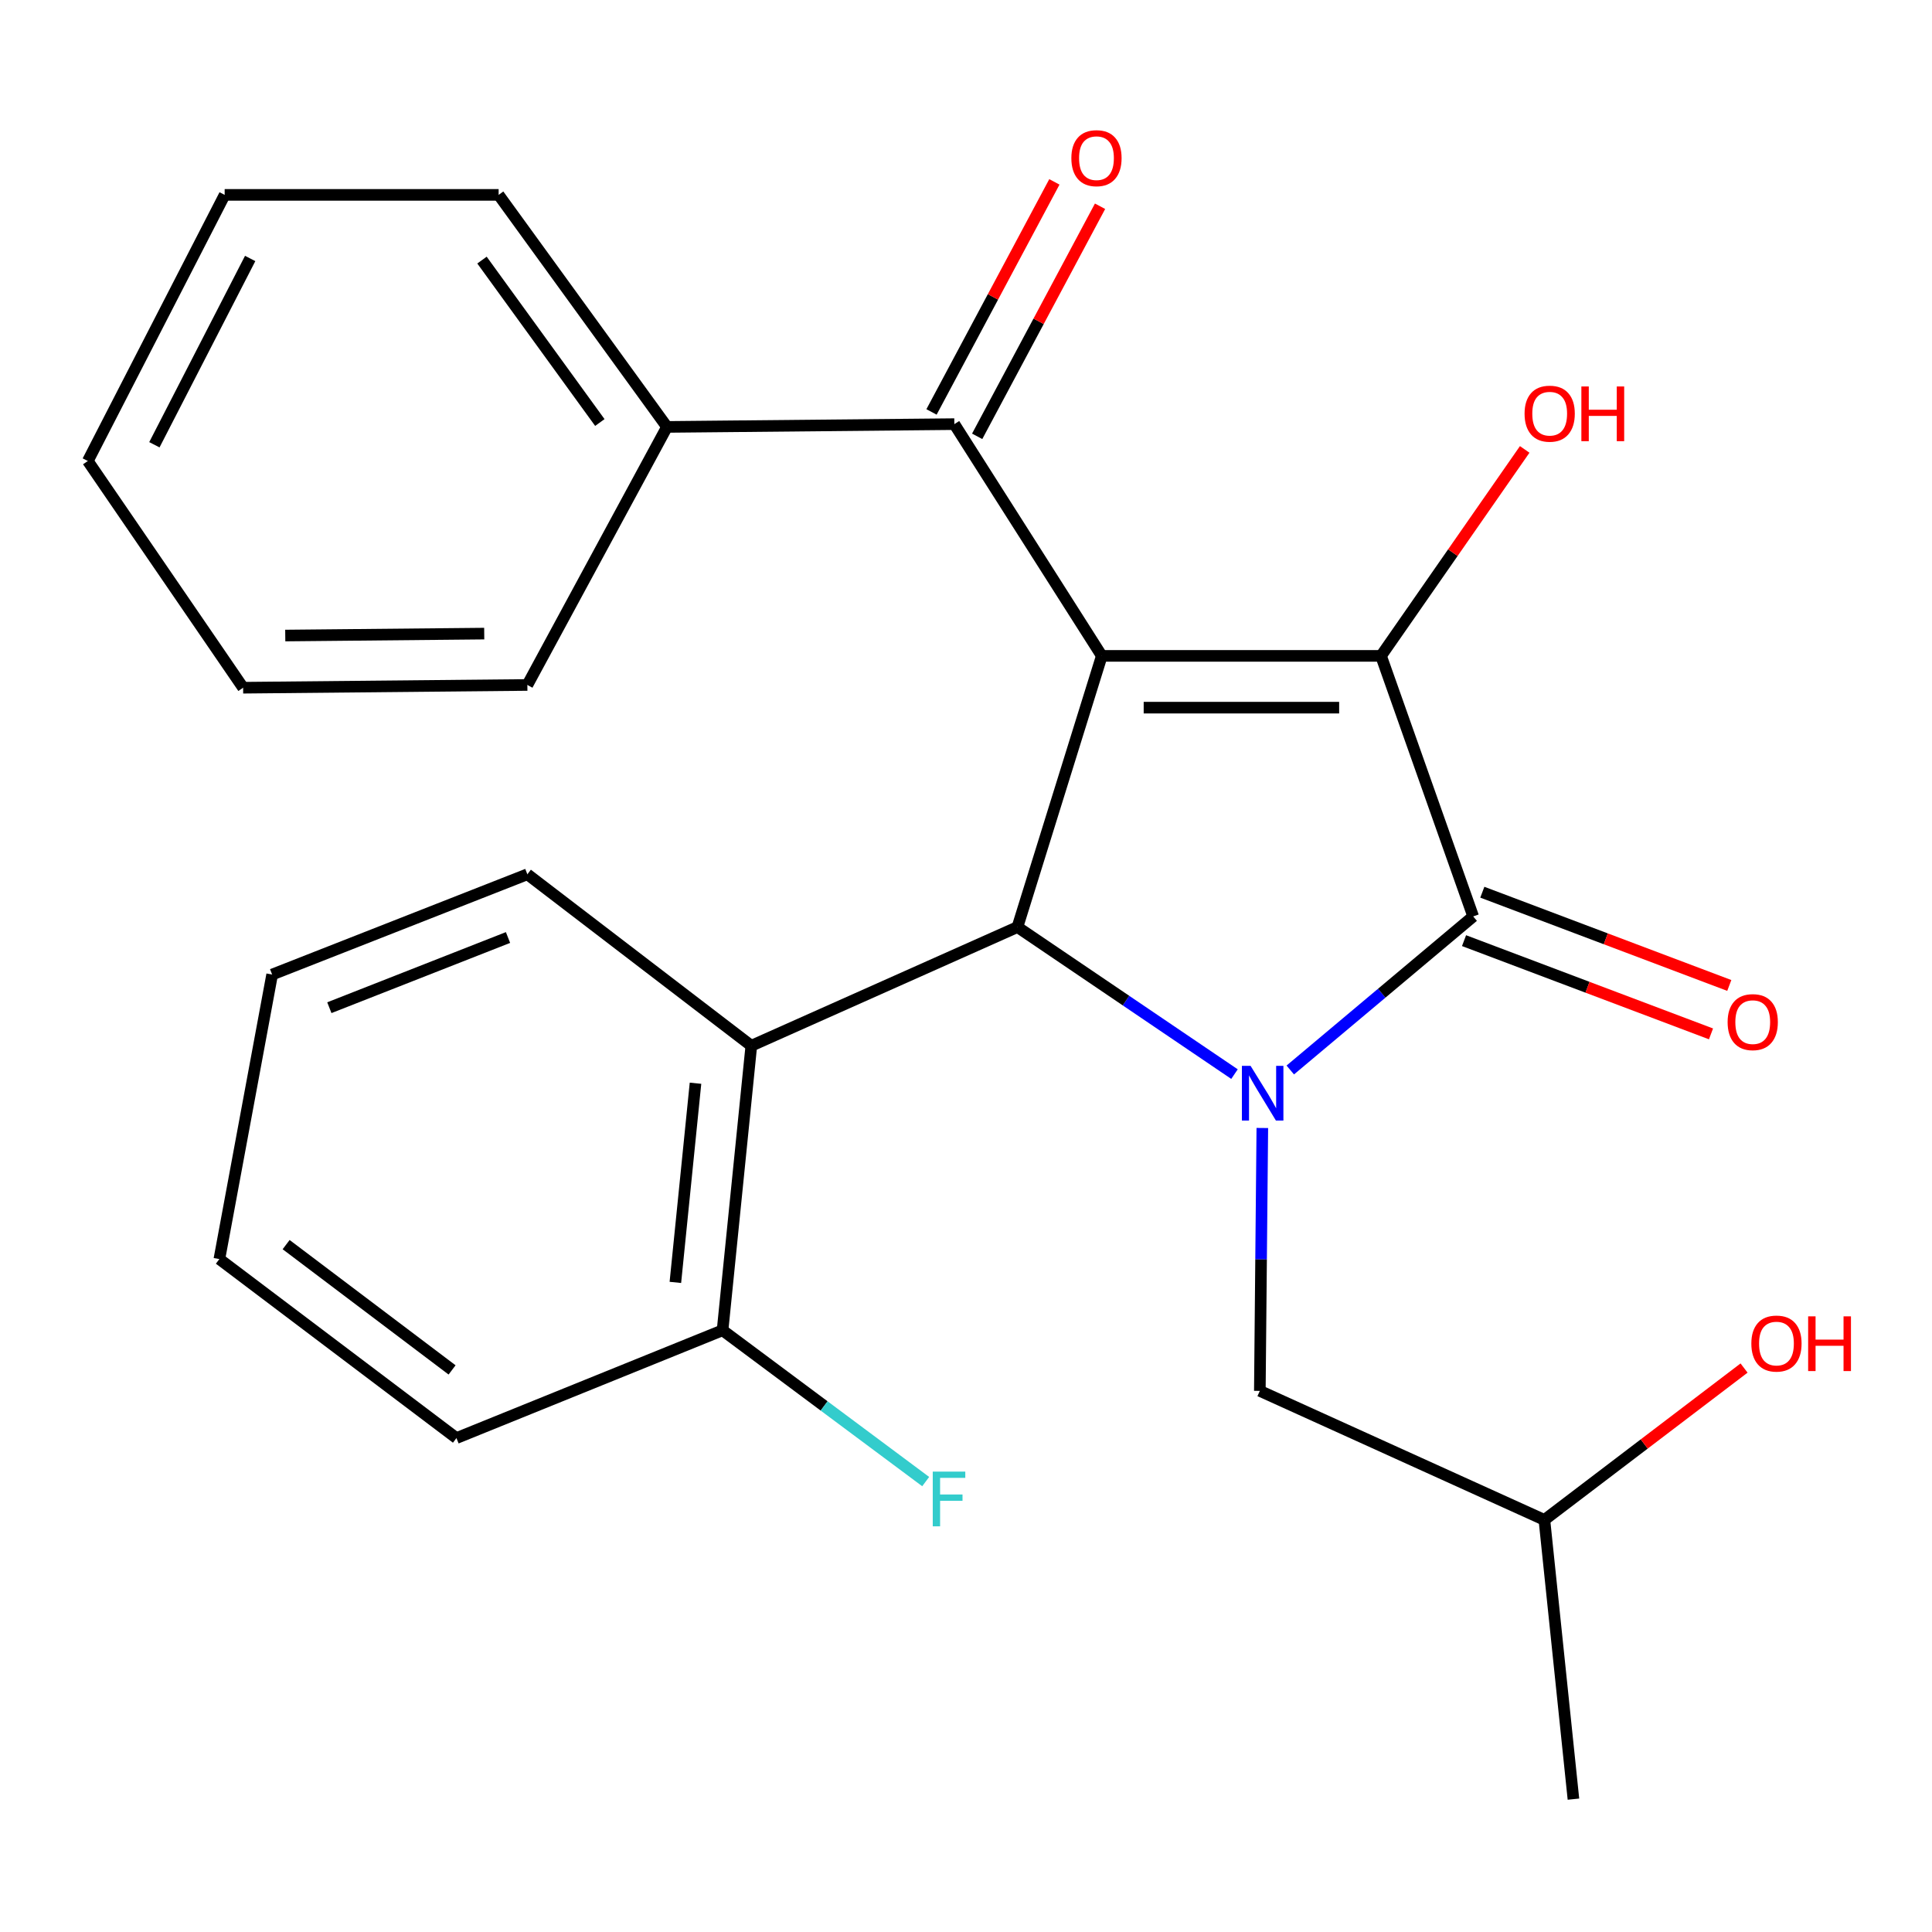 <?xml version='1.0' encoding='iso-8859-1'?>
<svg version='1.1' baseProfile='full'
              xmlns='http://www.w3.org/2000/svg'
                      xmlns:rdkit='http://www.rdkit.org/xml'
                      xmlns:xlink='http://www.w3.org/1999/xlink'
                  xml:space='preserve'
width='1000px' height='1000px' viewBox='0 0 1000 1000'>
<!-- END OF HEADER -->
<rect style='opacity:1.0;fill:#FFFFFF;stroke:none' width='1000' height='1000' x='0' y='0'> </rect>
<path class='bond-1' d='M 570.288,339.484 L 714.82,339.484' style='fill:none;fill-rule:evenodd;stroke:#000000;stroke-width:6px;stroke-linecap:butt;stroke-linejoin:miter;stroke-opacity:1' />
<path class='bond-1' d='M 591.968,366.279 L 693.14,366.279' style='fill:none;fill-rule:evenodd;stroke:#000000;stroke-width:6px;stroke-linecap:butt;stroke-linejoin:miter;stroke-opacity:1' />
<path class='bond-3' d='M 570.288,339.484 L 526.627,479.847' style='fill:none;fill-rule:evenodd;stroke:#000000;stroke-width:6px;stroke-linecap:butt;stroke-linejoin:miter;stroke-opacity:1' />
<path class='bond-4' d='M 570.288,339.484 L 493.966,219.529' style='fill:none;fill-rule:evenodd;stroke:#000000;stroke-width:6px;stroke-linecap:butt;stroke-linejoin:miter;stroke-opacity:1' />
<path class='bond-0' d='M 638.975,555.959 L 582.801,517.903' style='fill:none;fill-rule:evenodd;stroke:#0000FF;stroke-width:6px;stroke-linecap:butt;stroke-linejoin:miter;stroke-opacity:1' />
<path class='bond-0' d='M 582.801,517.903 L 526.627,479.847' style='fill:none;fill-rule:evenodd;stroke:#000000;stroke-width:6px;stroke-linecap:butt;stroke-linejoin:miter;stroke-opacity:1' />
<path class='bond-6' d='M 653.377,583.843 L 652.733,651.882' style='fill:none;fill-rule:evenodd;stroke:#0000FF;stroke-width:6px;stroke-linecap:butt;stroke-linejoin:miter;stroke-opacity:1' />
<path class='bond-6' d='M 652.733,651.882 L 652.089,719.92' style='fill:none;fill-rule:evenodd;stroke:#000000;stroke-width:6px;stroke-linecap:butt;stroke-linejoin:miter;stroke-opacity:1' />
<path class='bond-25' d='M 667.845,553.827 L 715.181,514.083' style='fill:none;fill-rule:evenodd;stroke:#0000FF;stroke-width:6px;stroke-linecap:butt;stroke-linejoin:miter;stroke-opacity:1' />
<path class='bond-25' d='M 715.181,514.083 L 762.516,474.339' style='fill:none;fill-rule:evenodd;stroke:#000000;stroke-width:6px;stroke-linecap:butt;stroke-linejoin:miter;stroke-opacity:1' />
<path class='bond-2' d='M 714.82,339.484 L 762.516,474.339' style='fill:none;fill-rule:evenodd;stroke:#000000;stroke-width:6px;stroke-linecap:butt;stroke-linejoin:miter;stroke-opacity:1' />
<path class='bond-11' d='M 714.82,339.484 L 752.002,286.05' style='fill:none;fill-rule:evenodd;stroke:#000000;stroke-width:6px;stroke-linecap:butt;stroke-linejoin:miter;stroke-opacity:1' />
<path class='bond-11' d='M 752.002,286.05 L 789.184,232.617' style='fill:none;fill-rule:evenodd;stroke:#FF0000;stroke-width:6px;stroke-linecap:butt;stroke-linejoin:miter;stroke-opacity:1' />
<path class='bond-7' d='M 757.784,486.873 L 821.698,511.006' style='fill:none;fill-rule:evenodd;stroke:#000000;stroke-width:6px;stroke-linecap:butt;stroke-linejoin:miter;stroke-opacity:1' />
<path class='bond-7' d='M 821.698,511.006 L 885.612,535.138' style='fill:none;fill-rule:evenodd;stroke:#FF0000;stroke-width:6px;stroke-linecap:butt;stroke-linejoin:miter;stroke-opacity:1' />
<path class='bond-7' d='M 767.249,461.805 L 831.163,485.938' style='fill:none;fill-rule:evenodd;stroke:#000000;stroke-width:6px;stroke-linecap:butt;stroke-linejoin:miter;stroke-opacity:1' />
<path class='bond-7' d='M 831.163,485.938 L 895.077,510.07' style='fill:none;fill-rule:evenodd;stroke:#FF0000;stroke-width:6px;stroke-linecap:butt;stroke-linejoin:miter;stroke-opacity:1' />
<path class='bond-5' d='M 526.627,479.847 L 388.883,541.283' style='fill:none;fill-rule:evenodd;stroke:#000000;stroke-width:6px;stroke-linecap:butt;stroke-linejoin:miter;stroke-opacity:1' />
<path class='bond-9' d='M 505.784,225.841 L 537.584,166.301' style='fill:none;fill-rule:evenodd;stroke:#000000;stroke-width:6px;stroke-linecap:butt;stroke-linejoin:miter;stroke-opacity:1' />
<path class='bond-9' d='M 537.584,166.301 L 569.384,106.762' style='fill:none;fill-rule:evenodd;stroke:#FF0000;stroke-width:6px;stroke-linecap:butt;stroke-linejoin:miter;stroke-opacity:1' />
<path class='bond-9' d='M 482.148,213.217 L 513.948,153.678' style='fill:none;fill-rule:evenodd;stroke:#000000;stroke-width:6px;stroke-linecap:butt;stroke-linejoin:miter;stroke-opacity:1' />
<path class='bond-9' d='M 513.948,153.678 L 545.748,94.138' style='fill:none;fill-rule:evenodd;stroke:#FF0000;stroke-width:6px;stroke-linecap:butt;stroke-linejoin:miter;stroke-opacity:1' />
<path class='bond-10' d='M 493.966,219.529 L 345.236,220.973' style='fill:none;fill-rule:evenodd;stroke:#000000;stroke-width:6px;stroke-linecap:butt;stroke-linejoin:miter;stroke-opacity:1' />
<path class='bond-8' d='M 388.883,541.283 L 373.997,688.554' style='fill:none;fill-rule:evenodd;stroke:#000000;stroke-width:6px;stroke-linecap:butt;stroke-linejoin:miter;stroke-opacity:1' />
<path class='bond-8' d='M 359.991,560.679 L 349.57,663.769' style='fill:none;fill-rule:evenodd;stroke:#000000;stroke-width:6px;stroke-linecap:butt;stroke-linejoin:miter;stroke-opacity:1' />
<path class='bond-13' d='M 388.883,541.283 L 272.963,452.531' style='fill:none;fill-rule:evenodd;stroke:#000000;stroke-width:6px;stroke-linecap:butt;stroke-linejoin:miter;stroke-opacity:1' />
<path class='bond-14' d='M 652.089,719.92 L 799.375,786.7' style='fill:none;fill-rule:evenodd;stroke:#000000;stroke-width:6px;stroke-linecap:butt;stroke-linejoin:miter;stroke-opacity:1' />
<path class='bond-12' d='M 373.997,688.554 L 426.567,727.712' style='fill:none;fill-rule:evenodd;stroke:#000000;stroke-width:6px;stroke-linecap:butt;stroke-linejoin:miter;stroke-opacity:1' />
<path class='bond-12' d='M 426.567,727.712 L 479.138,766.869' style='fill:none;fill-rule:evenodd;stroke:#33CCCC;stroke-width:6px;stroke-linecap:butt;stroke-linejoin:miter;stroke-opacity:1' />
<path class='bond-16' d='M 373.997,688.554 L 236.253,744.348' style='fill:none;fill-rule:evenodd;stroke:#000000;stroke-width:6px;stroke-linecap:butt;stroke-linejoin:miter;stroke-opacity:1' />
<path class='bond-17' d='M 345.236,220.973 L 258.091,100.87' style='fill:none;fill-rule:evenodd;stroke:#000000;stroke-width:6px;stroke-linecap:butt;stroke-linejoin:miter;stroke-opacity:1' />
<path class='bond-17' d='M 310.477,218.694 L 249.475,134.622' style='fill:none;fill-rule:evenodd;stroke:#000000;stroke-width:6px;stroke-linecap:butt;stroke-linejoin:miter;stroke-opacity:1' />
<path class='bond-18' d='M 345.236,220.973 L 272.963,354.534' style='fill:none;fill-rule:evenodd;stroke:#000000;stroke-width:6px;stroke-linecap:butt;stroke-linejoin:miter;stroke-opacity:1' />
<path class='bond-20' d='M 272.963,452.531 L 140.861,504.425' style='fill:none;fill-rule:evenodd;stroke:#000000;stroke-width:6px;stroke-linecap:butt;stroke-linejoin:miter;stroke-opacity:1' />
<path class='bond-20' d='M 262.945,485.255 L 170.474,521.581' style='fill:none;fill-rule:evenodd;stroke:#000000;stroke-width:6px;stroke-linecap:butt;stroke-linejoin:miter;stroke-opacity:1' />
<path class='bond-15' d='M 799.375,786.7 L 851.047,747.4' style='fill:none;fill-rule:evenodd;stroke:#000000;stroke-width:6px;stroke-linecap:butt;stroke-linejoin:miter;stroke-opacity:1' />
<path class='bond-15' d='M 851.047,747.4 L 902.72,708.099' style='fill:none;fill-rule:evenodd;stroke:#FF0000;stroke-width:6px;stroke-linecap:butt;stroke-linejoin:miter;stroke-opacity:1' />
<path class='bond-19' d='M 799.375,786.7 L 814.41,931.232' style='fill:none;fill-rule:evenodd;stroke:#000000;stroke-width:6px;stroke-linecap:butt;stroke-linejoin:miter;stroke-opacity:1' />
<path class='bond-27' d='M 236.253,744.348 L 113.545,651.695' style='fill:none;fill-rule:evenodd;stroke:#000000;stroke-width:6px;stroke-linecap:butt;stroke-linejoin:miter;stroke-opacity:1' />
<path class='bond-27' d='M 233.993,709.066 L 148.098,644.209' style='fill:none;fill-rule:evenodd;stroke:#000000;stroke-width:6px;stroke-linecap:butt;stroke-linejoin:miter;stroke-opacity:1' />
<path class='bond-21' d='M 258.091,100.87 L 116.284,100.87' style='fill:none;fill-rule:evenodd;stroke:#000000;stroke-width:6px;stroke-linecap:butt;stroke-linejoin:miter;stroke-opacity:1' />
<path class='bond-22' d='M 272.963,354.534 L 125.841,355.963' style='fill:none;fill-rule:evenodd;stroke:#000000;stroke-width:6px;stroke-linecap:butt;stroke-linejoin:miter;stroke-opacity:1' />
<path class='bond-22' d='M 250.634,327.954 L 147.649,328.954' style='fill:none;fill-rule:evenodd;stroke:#000000;stroke-width:6px;stroke-linecap:butt;stroke-linejoin:miter;stroke-opacity:1' />
<path class='bond-23' d='M 140.861,504.425 L 113.545,651.695' style='fill:none;fill-rule:evenodd;stroke:#000000;stroke-width:6px;stroke-linecap:butt;stroke-linejoin:miter;stroke-opacity:1' />
<path class='bond-26' d='M 116.284,100.87 L 45.455,238.614' style='fill:none;fill-rule:evenodd;stroke:#000000;stroke-width:6px;stroke-linecap:butt;stroke-linejoin:miter;stroke-opacity:1' />
<path class='bond-26' d='M 129.489,133.785 L 79.909,230.206' style='fill:none;fill-rule:evenodd;stroke:#000000;stroke-width:6px;stroke-linecap:butt;stroke-linejoin:miter;stroke-opacity:1' />
<path class='bond-24' d='M 125.841,355.963 L 45.455,238.614' style='fill:none;fill-rule:evenodd;stroke:#000000;stroke-width:6px;stroke-linecap:butt;stroke-linejoin:miter;stroke-opacity:1' />
<path  class='atom-1' d='M 647.288 551.671
L 656.568 566.671
Q 657.488 568.151, 658.968 570.831
Q 660.448 573.511, 660.528 573.671
L 660.528 551.671
L 664.288 551.671
L 664.288 579.991
L 660.408 579.991
L 650.448 563.591
Q 649.288 561.671, 648.048 559.471
Q 646.848 557.271, 646.488 556.591
L 646.488 579.991
L 642.808 579.991
L 642.808 551.671
L 647.288 551.671
' fill='#0000FF'/>
<path  class='atom-8' d='M 894.212 529.052
Q 894.212 522.252, 897.572 518.452
Q 900.932 514.652, 907.212 514.652
Q 913.492 514.652, 916.852 518.452
Q 920.212 522.252, 920.212 529.052
Q 920.212 535.932, 916.812 539.852
Q 913.412 543.732, 907.212 543.732
Q 900.972 543.732, 897.572 539.852
Q 894.212 535.972, 894.212 529.052
M 907.212 540.532
Q 911.532 540.532, 913.852 537.652
Q 916.212 534.732, 916.212 529.052
Q 916.212 523.492, 913.852 520.692
Q 911.532 517.852, 907.212 517.852
Q 902.892 517.852, 900.532 520.652
Q 898.212 523.452, 898.212 529.052
Q 898.212 534.772, 900.532 537.652
Q 902.892 540.532, 907.212 540.532
' fill='#FF0000'/>
<path  class='atom-10' d='M 554.534 81.866
Q 554.534 75.066, 557.894 71.266
Q 561.254 67.466, 567.534 67.466
Q 573.814 67.466, 577.174 71.266
Q 580.534 75.066, 580.534 81.866
Q 580.534 88.746, 577.134 92.666
Q 573.734 96.546, 567.534 96.546
Q 561.294 96.546, 557.894 92.666
Q 554.534 88.786, 554.534 81.866
M 567.534 93.346
Q 571.854 93.346, 574.174 90.466
Q 576.534 87.546, 576.534 81.866
Q 576.534 76.306, 574.174 73.506
Q 571.854 70.666, 567.534 70.666
Q 563.214 70.666, 560.854 73.466
Q 558.534 76.266, 558.534 81.866
Q 558.534 87.586, 560.854 90.466
Q 563.214 93.346, 567.534 93.346
' fill='#FF0000'/>
<path  class='atom-12' d='M 789.114 214.116
Q 789.114 207.316, 792.474 203.516
Q 795.834 199.716, 802.114 199.716
Q 808.394 199.716, 811.754 203.516
Q 815.114 207.316, 815.114 214.116
Q 815.114 220.996, 811.714 224.916
Q 808.314 228.796, 802.114 228.796
Q 795.874 228.796, 792.474 224.916
Q 789.114 221.036, 789.114 214.116
M 802.114 225.596
Q 806.434 225.596, 808.754 222.716
Q 811.114 219.796, 811.114 214.116
Q 811.114 208.556, 808.754 205.756
Q 806.434 202.916, 802.114 202.916
Q 797.794 202.916, 795.434 205.716
Q 793.114 208.516, 793.114 214.116
Q 793.114 219.836, 795.434 222.716
Q 797.794 225.596, 802.114 225.596
' fill='#FF0000'/>
<path  class='atom-12' d='M 818.514 200.036
L 822.354 200.036
L 822.354 212.076
L 836.834 212.076
L 836.834 200.036
L 840.674 200.036
L 840.674 228.356
L 836.834 228.356
L 836.834 215.276
L 822.354 215.276
L 822.354 228.356
L 818.514 228.356
L 818.514 200.036
' fill='#FF0000'/>
<path  class='atom-13' d='M 482.792 761.703
L 499.632 761.703
L 499.632 764.943
L 486.592 764.943
L 486.592 773.543
L 498.192 773.543
L 498.192 776.823
L 486.592 776.823
L 486.592 790.023
L 482.792 790.023
L 482.792 761.703
' fill='#33CCCC'/>
<path  class='atom-16' d='M 906.493 695.422
Q 906.493 688.622, 909.853 684.822
Q 913.213 681.022, 919.493 681.022
Q 925.773 681.022, 929.133 684.822
Q 932.493 688.622, 932.493 695.422
Q 932.493 702.302, 929.093 706.222
Q 925.693 710.102, 919.493 710.102
Q 913.253 710.102, 909.853 706.222
Q 906.493 702.342, 906.493 695.422
M 919.493 706.902
Q 923.813 706.902, 926.133 704.022
Q 928.493 701.102, 928.493 695.422
Q 928.493 689.862, 926.133 687.062
Q 923.813 684.222, 919.493 684.222
Q 915.173 684.222, 912.813 687.022
Q 910.493 689.822, 910.493 695.422
Q 910.493 701.142, 912.813 704.022
Q 915.173 706.902, 919.493 706.902
' fill='#FF0000'/>
<path  class='atom-16' d='M 935.893 681.342
L 939.733 681.342
L 939.733 693.382
L 954.213 693.382
L 954.213 681.342
L 958.053 681.342
L 958.053 709.662
L 954.213 709.662
L 954.213 696.582
L 939.733 696.582
L 939.733 709.662
L 935.893 709.662
L 935.893 681.342
' fill='#FF0000'/>
</svg>
